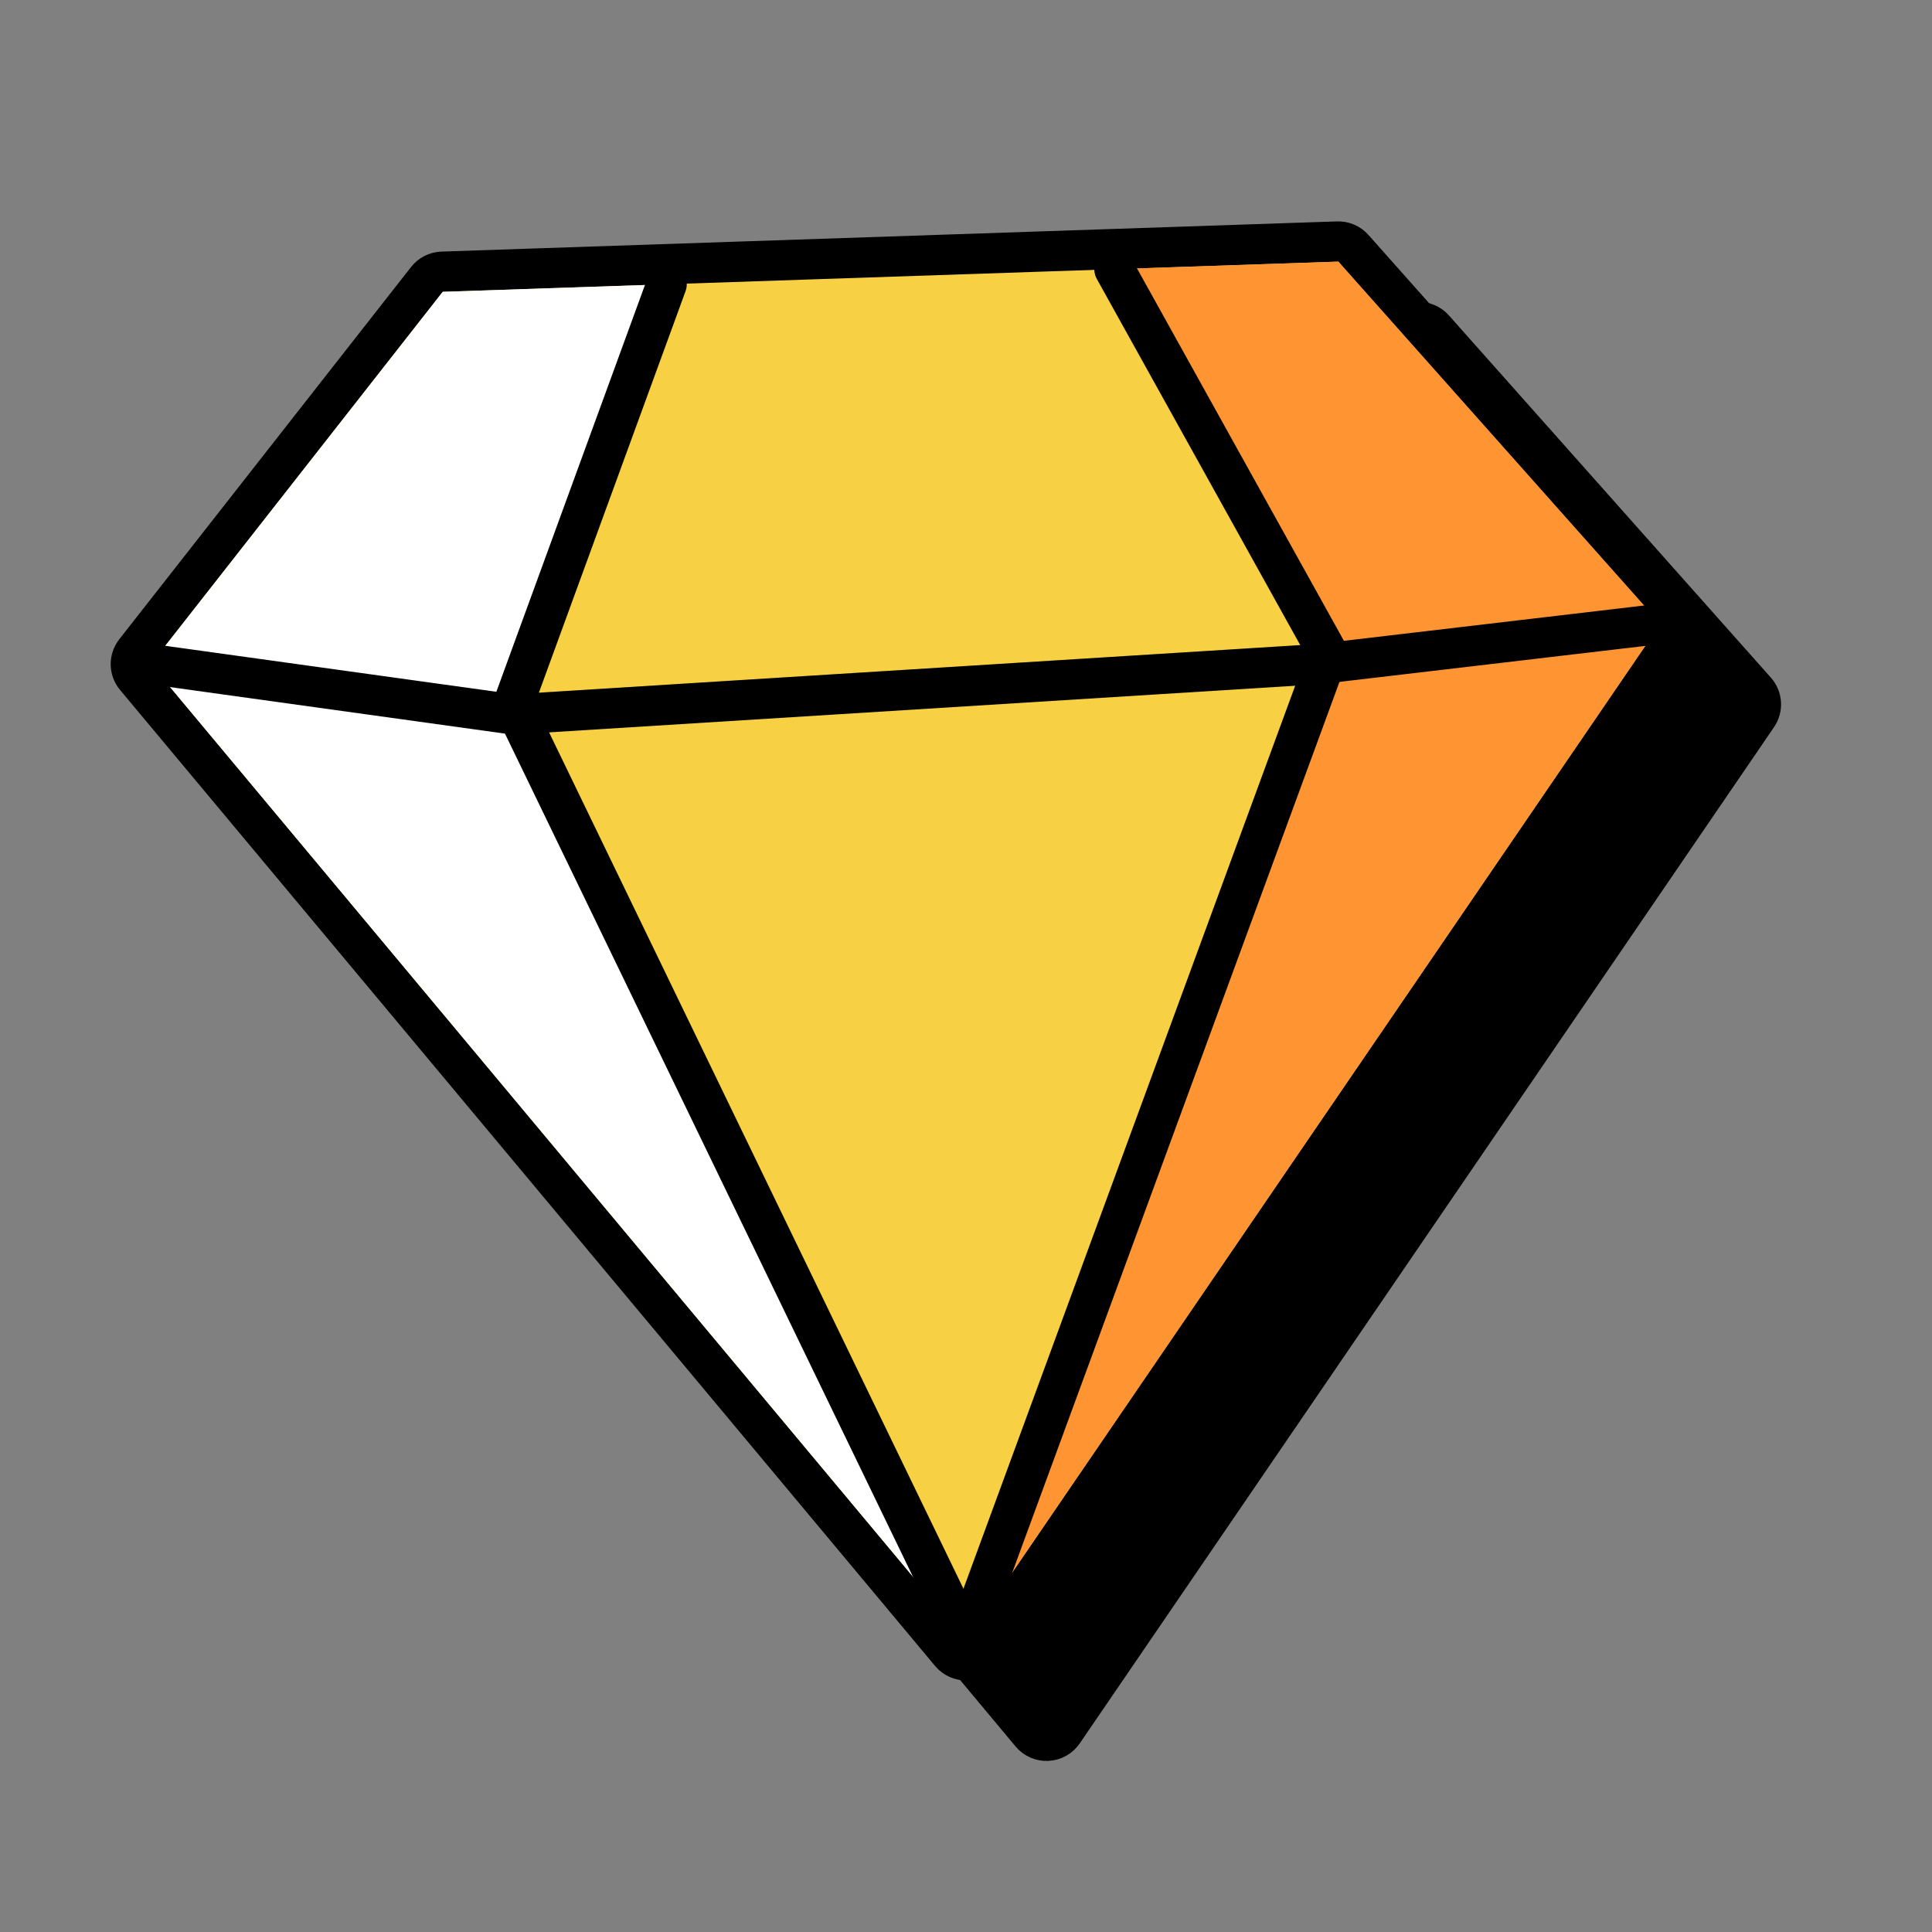 <svg width="96" height="96" viewBox="0 0 96 96" fill="none" xmlns="http://www.w3.org/2000/svg">
<rect x="0" y="0" width="96" height="96" fill="#808080" stroke="none"/>
<path d="M87.326 35.564C87.585 35.185 87.552 34.679 87.247 34.336L71.247 16.336C71.05 16.113 70.763 15.991 70.466 16.001L25.966 17.501C25.671 17.511 25.395 17.651 25.213 17.883L10.713 36.383C10.422 36.755 10.43 37.279 10.732 37.641L51.232 86.141C51.433 86.382 51.735 86.514 52.048 86.499C52.361 86.484 52.649 86.323 52.826 86.064L87.326 35.564Z" fill="black" stroke="black" stroke-width="2" stroke-linejoin="round"/>
<path d="M83.326 31.564C83.585 31.185 83.552 30.679 83.247 30.336L67.247 12.336C67.05 12.113 66.763 11.991 66.466 12.001L21.966 13.501C21.671 13.511 21.395 13.651 21.213 13.883L6.713 32.383C6.422 32.755 6.43 33.279 6.732 33.641L47.232 82.141C47.433 82.382 47.735 82.514 48.048 82.499C48.361 82.484 48.649 82.323 48.826 82.064L83.326 31.564Z" fill="#F8D044" stroke="black" stroke-width="2" stroke-linejoin="round"/>
<path d="M7.5 33L22 14.5L33 14.129L25.5 35L48 81.5L7.5 33Z" fill="white"/>
<path d="M82.5 31L48 81.5L66 33L55.5 13.371L66.5 13L82.5 31Z" fill="#FF9432"/>
<path d="M82.5 31L65.5 33L25.5 35.5L7.5 33" stroke="black" stroke-width="2" stroke-linecap="round" stroke-linejoin="round"/>
<path d="M48 81.5L66 32.5L55.375 13.375" stroke="black" stroke-width="2" stroke-linecap="round" stroke-linejoin="round"/>
<path d="M48 81.5L25.5 35L33.125 14.125" stroke="black" stroke-width="2" stroke-linecap="round" stroke-linejoin="round"/>
</svg>
